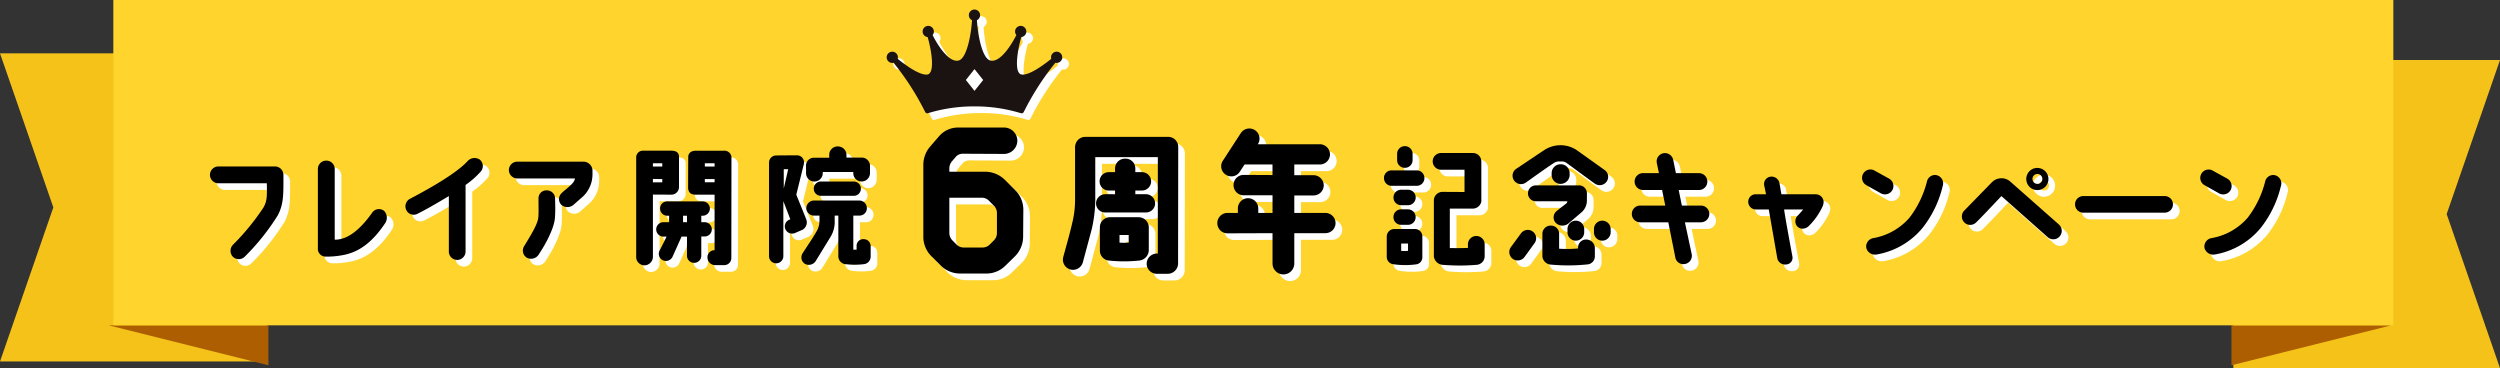 <svg xmlns="http://www.w3.org/2000/svg" width="375" height="55.223" viewBox="0 0 375 55.223"><rect x="0" y="0" width="375" height="55.223" fill="#333333" stroke="none"/><g transform="translate(-408 -227)"><path d="M40,0H0L8,23.112,0,46.221l40,0V0Z" transform="translate(783 282.223) rotate(180)" fill="#f5c219"/><path d="M23.956,0H0V5.989Z" transform="translate(742.722 275.801)" fill="#ad5e01"/><path d="M40,46.223H0L8,23.111,0,0,40,0V46.222Z" transform="translate(408 235)" fill="#f5c219"/><path d="M0,0H23.956V5.989Z" transform="translate(424.309 275.801)" fill="#ad5e01"/><path d="M0,0H342V48.8H0Z" transform="translate(425 227)" fill="#fed42d"/><path d="M-122.3-1.349A1.241,1.241,0,0,0-123.557-2.6a1.253,1.253,0,0,0-1.254,1.254v.532c-.722.038-1.957.038-2.717.019V-6.707h3.439A1.316,1.316,0,0,0-122.8-7.771v-6.023a1.265,1.265,0,0,0-1.254-1.254h-4.769a1.257,1.257,0,0,0-1.273,1.254,1.269,1.269,0,0,0,1.273,1.254h3.5V-9.2l-3.287-.019a1.3,1.3,0,0,0-1.311,1.254V.475a1.449,1.449,0,0,0,1.387,1.254,30.932,30.932,0,0,0,4.978,0A1.3,1.3,0,0,0-122.3.4Zm-15.1-9.956v.038a1.143,1.143,0,0,0,1.14,1.14h3.781a1.143,1.143,0,0,0,1.14-1.14v-.038a1.143,1.143,0,0,0-1.14-1.14h-3.781A1.143,1.143,0,0,0-137.408-11.305Zm4.75,2.907a1.143,1.143,0,0,0-1.14-1.14h-1.045a1.143,1.143,0,0,0-1.14,1.14v.038a1.143,1.143,0,0,0,1.14,1.14h1.045a1.143,1.143,0,0,0,1.14-1.14ZM-136,1.634a12.146,12.146,0,0,0,3.42.019,1.064,1.064,0,0,0,.931-1.159v-3a1.1,1.1,0,0,0-1.083-1.14h-3.116a1.131,1.131,0,0,0-1.14,1.14v3A1.113,1.113,0,0,0-136,1.634Zm1.178-3.1h1.026v1.1a9.234,9.234,0,0,1-1.026,0Zm.532-14.611a1.143,1.143,0,0,0-1.14,1.14v.969a1.143,1.143,0,0,0,1.14,1.14h.038a1.143,1.143,0,0,0,1.14-1.14v-.969a1.143,1.143,0,0,0-1.14-1.14Zm.494,9.481h-1.045a1.143,1.143,0,0,0-1.14,1.14v.038a1.143,1.143,0,0,0,1.14,1.14h1.045a1.143,1.143,0,0,0,1.14-1.14v-.038A1.143,1.143,0,0,0-133.8-6.593Zm20.292-8.8-4.085,2.736a1.233,1.233,0,0,0-.285,1.748,1.251,1.251,0,0,0,1.748.3c1.2-.855,3.211-2.3,4.275-2.983a1.41,1.41,0,0,1,.665-.19h.456a1.212,1.212,0,0,1,.684.209c.836.589,3.078,2.28,4.294,3.135a1.266,1.266,0,0,0,1.748-.323,1.236,1.236,0,0,0-.323-1.748l-4.1-2.926a4.4,4.4,0,0,0-2.508-.779A4.471,4.471,0,0,0-113.506-15.39Zm-2.3,6.346a1.172,1.172,0,0,0,1.254,1.235h4.655c-.057.247-.076.285-.171.342-.342.285-.969.722-1.368,1.083a1.211,1.211,0,0,0-.266,1.748,1.418,1.418,0,0,0,1.976.152l1.919-1.634a2.332,2.332,0,0,0,.836-1.919s.019-.95,0-1.064a1.177,1.177,0,0,0-1.292-1.083h-6.289A1.172,1.172,0,0,0-115.8-9.044Zm4.9-1.368a1.354,1.354,0,0,0,1.349-1.349v-.266a1.338,1.338,0,0,0-1.349-1.33,1.338,1.338,0,0,0-1.349,1.33v.266A1.354,1.354,0,0,0-110.9-10.412Zm-5.928,7.391-1.52,2.071A1.268,1.268,0,0,0-118.1.817,1.271,1.271,0,0,0-116.337.57l1.5-2.071a1.242,1.242,0,0,0-.228-1.748A1.248,1.248,0,0,0-116.831-3.021Zm13.433-.627A1.265,1.265,0,0,0-104.652-4.9a1.253,1.253,0,0,0-1.254,1.254v.494A1.253,1.253,0,0,0-104.652-1.9,1.265,1.265,0,0,0-103.4-3.154Zm-3.971.494v-.494A1.265,1.265,0,0,0-108.623-4.9a1.253,1.253,0,0,0-1.254,1.254v.494A1.253,1.253,0,0,0-108.623-1.9,1.265,1.265,0,0,0-107.369-3.154Zm.323,1.083a1.217,1.217,0,0,0-1.235,1.045c0,.057-.019.247-.019.3a17.771,17.771,0,0,1-2.831.038V-2.945a1.221,1.221,0,0,0-1.254-1.216,1.233,1.233,0,0,0-1.254,1.216V.494a1.369,1.369,0,0,0,1.311,1.2,27.939,27.939,0,0,0,5.491-.038A1.207,1.207,0,0,0-105.773.38V-.779A1.289,1.289,0,0,0-107.046-2.071Zm13.034-11.913a1.269,1.269,0,0,0-1.463-1.026,1.252,1.252,0,0,0-1.007,1.463l.323,1.52h-2.394a1.265,1.265,0,0,0-1.254,1.254A1.269,1.269,0,0,0-98.553-9.5h2.869l.475,2.337h-3.762a1.241,1.241,0,0,0-1.254,1.254,1.253,1.253,0,0,0,1.254,1.254h4.218L-93.708.589A1.224,1.224,0,0,0-92.264,1.6,1.25,1.25,0,0,0-91.238.152l-1.026-4.807h2.413A1.265,1.265,0,0,0-88.6-5.909a1.253,1.253,0,0,0-1.254-1.254H-92.72L-93.195-9.5h3.04A1.257,1.257,0,0,0-88.9-10.773a1.253,1.253,0,0,0-1.254-1.254h-3.458Zm21.394,5.13h-5.168c-.038-.19-.3-1.71-.3-1.71a1.217,1.217,0,0,0-1.33-.931,1.111,1.111,0,0,0-.969,1.216c.076.456.228,1.045.285,1.425h-1.52a1.108,1.108,0,0,0-1.14,1.14,1.143,1.143,0,0,0,1.14,1.14h1.938c.038.209,1.273,7.3,1.273,7.3a1.186,1.186,0,0,0,1.33.95,1,1,0,0,0,.95-1.159c-.437-2.356-1.083-5.833-1.254-7.087h2.85c-.209.266-.456.551-.76.874a1.146,1.146,0,0,0-.4.874A1.072,1.072,0,0,0-74.651-3.7a1.422,1.422,0,0,0,.893-.323,10.044,10.044,0,0,0,2.166-3.059,1.768,1.768,0,0,0,.133-.627A1.168,1.168,0,0,0-72.618-8.854Zm9.766-.133a1.277,1.277,0,0,0,1.71-.494,1.271,1.271,0,0,0-.475-1.71l-2.2-1.216a1.249,1.249,0,0,0-1.71.475,1.249,1.249,0,0,0,.475,1.71Zm8.474-2.7a1.234,1.234,0,0,0-1.558.836,14.888,14.888,0,0,1-2.641,5.51A9.257,9.257,0,0,1-64.03-2.28,1.282,1.282,0,0,0-65.056-.8a1.365,1.365,0,0,0,1.577.969A11.419,11.419,0,0,0-56.6-3.838a16.158,16.158,0,0,0,3-6.232A1.264,1.264,0,0,0-54.378-11.685Zm18.221,7.372-7.277-6.422a2.009,2.009,0,0,0-2.774.076L-50.35-6.422a1.261,1.261,0,0,0,0,1.786,1.239,1.239,0,0,0,1.767,0c1.026-.988,3.04-3.173,3.8-3.952,1.083.969,5.111,4.541,6.954,6.175a1.259,1.259,0,0,0,1.767-.114A1.263,1.263,0,0,0-36.157-4.313Zm-3.23-8.493a1.662,1.662,0,0,0-1.672,1.672,1.658,1.658,0,0,0,1.672,1.653,1.654,1.654,0,0,0,1.653-1.653A1.658,1.658,0,0,0-39.387-12.806Zm0,2.394a.73.73,0,0,1-.741-.741.73.73,0,0,1,.741-.741.742.742,0,0,1,.741.741A.742.742,0,0,1-39.387-10.412ZM-32.509-6.1h12.217a1.249,1.249,0,0,0,1.235-1.254,1.233,1.233,0,0,0-1.235-1.235H-32.509a1.233,1.233,0,0,0-1.235,1.235A1.249,1.249,0,0,0-32.509-6.1Zm20.387-2.888a1.277,1.277,0,0,0,1.71-.494,1.271,1.271,0,0,0-.475-1.71l-2.2-1.216a1.249,1.249,0,0,0-1.71.475,1.249,1.249,0,0,0,.475,1.71Zm8.474-2.7a1.234,1.234,0,0,0-1.558.836,14.888,14.888,0,0,1-2.641,5.51A9.257,9.257,0,0,1-13.3-2.28,1.282,1.282,0,0,0-14.326-.8a1.365,1.365,0,0,0,1.577.969A11.419,11.419,0,0,0-5.871-3.838a16.158,16.158,0,0,0,3-6.232A1.264,1.264,0,0,0-3.648-11.685Z" transform="translate(754 266)" fill="#fff"/><path d="M-47.234-10.507h7.258c.038,1.995.038,2.679-.513,3.648a35.42,35.42,0,0,1-4.579,5.586,1.3,1.3,0,0,0,0,1.786A1.268,1.268,0,0,0-43.263.475a33.86,33.86,0,0,0,4.94-6.194c.912-1.748.836-3.192.836-6.213h-.019a1.251,1.251,0,0,0-1.235-1.1h-8.493a1.269,1.269,0,0,0-1.273,1.254A1.273,1.273,0,0,0-47.234-10.507Zm24.871,4.161a1.236,1.236,0,0,0-1.786.209c-1.71,2.451-3.344,3.648-4.617,3.952a3.2,3.2,0,0,1-1.026.133v-10.6a1.257,1.257,0,0,0-1.273-1.254,1.253,1.253,0,0,0-1.254,1.254V-.8A1.175,1.175,0,0,0-31.141.494a12.816,12.816,0,0,0,2.926-.3c1.824-.418,3.838-1.52,5.947-4.655A1.485,1.485,0,0,0-22.363-6.346Zm4.978.418c1.919-.969,3.458-1.919,4.712-2.66V-.266A1.253,1.253,0,0,0-11.419.988,1.265,1.265,0,0,0-10.165-.266V-10.26a12.728,12.728,0,0,0,2.28-2.014,1.248,1.248,0,0,0-.152-1.786,1.4,1.4,0,0,0-1.824.228c-.988,1.083-3.325,2.869-8.626,5.643a1.267,1.267,0,0,0-.57,1.691A1.225,1.225,0,0,0-17.385-5.928Zm14.991-5.3H6.251c-.1.4-.19.608-.969,1.292-.418.38-.551.437-1.026.893A1.218,1.218,0,0,0,4.18-7.3a1.385,1.385,0,0,0,1.805.057L7.144-8.265a4.582,4.582,0,0,0,1.729-3.591V-12.5a1.385,1.385,0,0,0-1.368-1.254h-9.9A1.269,1.269,0,0,0-3.667-12.5,1.273,1.273,0,0,0-2.394-11.229ZM-1.349-1.121A1.262,1.262,0,0,0-1.026.627a1.353,1.353,0,0,0,1.8-.4c1.349-2.014,2.394-4.237,2.47-5.6.076-1.045.038-1.881.019-2.831A1.221,1.221,0,0,0,2.033-9.443,1.171,1.171,0,0,0,.779-8.208C.76-7.2.817-6.5.76-5.529.722-4.541-.114-3.154-1.349-1.121ZM19.494-4.674A1.091,1.091,0,0,0,18.43-3.591a1.087,1.087,0,0,0,1.1,1.083h.456c-.266.57-.722,1.463-1.045,2.09A1.066,1.066,0,0,0,19.4,1.026,1.1,1.1,0,0,0,20.862.551s1.311-2.907,1.368-3.059h.817V.361a1.062,1.062,0,0,0,1.064,1.064A1.067,1.067,0,0,0,25.194.361V-2.527h.494a1.079,1.079,0,0,0,1.083-1.064,1.082,1.082,0,0,0-1.083-1.083h-.494v-.969H25.4a1.079,1.079,0,0,0,1.083-1.064A1.082,1.082,0,0,0,25.4-7.79h-5.32a1.05,1.05,0,0,0-1.064,1.064,1.066,1.066,0,0,0,1.064,1.083h.285v.969Zm2.964-.969h.589v.969h-.589ZM16.625,1.8A1.292,1.292,0,0,0,17.936.437V-8.816L20.71-8.8a1.143,1.143,0,0,0,1.14-1.14v-4.6c-.019-.627-.532-.855-1.121-.855H16.568a1.016,1.016,0,0,0-1.14.931V.437A1.262,1.262,0,0,0,16.625,1.8Zm1.311-15.314h1.406v.494H17.936Zm0,2.356,1.406.019v.494H17.936ZM24.3-8.8h2.888V-.475A1.051,1.051,0,0,0,26.125.665a1.136,1.136,0,0,0,1.14,1.1h1.273A1.063,1.063,0,0,0,29.7.7s.019-15.124.019-15.162a1.054,1.054,0,0,0-1.14-.931H24.358c-.665,0-1.121.361-1.121.931,0,0-.019,2.508-.019,4.769C23.351-9.006,23.693-8.835,24.3-8.8Zm1.425-4.712h1.463v.494H25.726Zm0,2.375h1.463v.475H25.726ZM48.051-8.626A1.067,1.067,0,0,0,49.134-9.69a1.071,1.071,0,0,0-1.083-1.083h-4.9A1.071,1.071,0,0,0,42.066-9.69a1.067,1.067,0,0,0,1.083,1.064Zm1.254-5.738H46.968V-14.8a1.274,1.274,0,0,0-1.311-1.235A1.253,1.253,0,0,0,44.384-14.8v.456H42.047a1.185,1.185,0,0,0-1.14,1.292v1.026a1.253,1.253,0,0,0,1.254,1.254,1.265,1.265,0,0,0,1.254-1.254V-12.2h4.579v.171a1.253,1.253,0,0,0,1.254,1.254A1.265,1.265,0,0,0,50.5-12.027v-1.026A1.242,1.242,0,0,0,49.305-14.364ZM50.6-1.045a1.044,1.044,0,0,0-1.064-1.083.991.991,0,0,0-1.045,1.064v.513h-.494V-5.662h.95a1.1,1.1,0,0,0,1.083-1.1,1.137,1.137,0,0,0-1.083-1.159h-6.9a1.162,1.162,0,0,0-1.1,1.14,1.145,1.145,0,0,0,1.1,1.121h.874v.8a3.029,3.029,0,0,1-.456,1.6c-.76,1.311-1.216,1.9-2.071,3.249a1.147,1.147,0,0,0,.323,1.577,1.222,1.222,0,0,0,1.634-.4l2.261-3.686A4.35,4.35,0,0,0,45.2-4.978v-.684h.551V.513A1.2,1.2,0,0,0,46.93,1.634a10.83,10.83,0,0,0,2.717-.019,1.123,1.123,0,0,0,.95-1.1ZM40.888-5.206c0-.038-1.444-3.591-1.444-3.591l1.1-4.465A.994.994,0,0,0,40.6-13.6a1.041,1.041,0,0,0-1.083-1.1s-1.444,0-3.078.019a1.067,1.067,0,0,0-1.083,1.064V.456a1.074,1.074,0,0,0,2.147,0V-7.828l1.045,2.717-.171.076a1.074,1.074,0,0,0-.57,1.406,1.1,1.1,0,0,0,1.425.589l1.14-.494A1.267,1.267,0,0,0,40.888-5.206ZM37.563-9.728v-2.888h.665Z" transform="translate(489 266)" fill="#fff"/><path d="M-10.32-14.07a4.211,4.211,0,0,0-2.91-1.17H-18.6v-.51a1.68,1.68,0,0,1,.39-1.05l.54-.63a1.38,1.38,0,0,1,1.08-.51l6.24.03A2,2,0,0,0-8.4-19.92a1.991,1.991,0,0,0-1.98-1.95h-6.9a3.754,3.754,0,0,0-2.82,1.26l-1.35,1.56a4.193,4.193,0,0,0-1.05,2.79V-5.49a4.11,4.11,0,0,0,1.2,2.91l1.41,1.41A4.11,4.11,0,0,0-16.98.03h3.9a4.008,4.008,0,0,0,2.91-1.2l1.44-1.41a4.185,4.185,0,0,0,1.2-2.91l.03-4.02a4.081,4.081,0,0,0-1.17-2.91Zm-2.22,9.75a1.523,1.523,0,0,1-1.08.45h-2.79a1.541,1.541,0,0,1-1.11-.45l-.63-.63a1.661,1.661,0,0,1-.45-1.08v-5.31h4.86a1.426,1.426,0,0,1,1.08.45l.75.75a1.541,1.541,0,0,1,.45,1.11v3a1.523,1.523,0,0,1-.45,1.08Z" transform="translate(570 269)" fill="#fff"/><path d="M-33.695-2.6c-.391.023-.943.023-1.38,0v-1.15h1.38Zm-3.519-7.268a1.384,1.384,0,0,0-1.38,1.38,1.365,1.365,0,0,0,1.38,1.357h6.1a1.365,1.365,0,0,0,1.38-1.357,1.384,1.384,0,0,0-1.38-1.38h-1.587v-.552h.989a1.384,1.384,0,0,0,1.38-1.38,1.384,1.384,0,0,0-1.38-1.38h-.989v-.575A1.459,1.459,0,0,0-34.224-15.2a1.473,1.473,0,0,0-1.518,1.449v.575h-.943a1.384,1.384,0,0,0-1.38,1.38,1.384,1.384,0,0,0,1.38,1.38h.943v.552Zm.621,9.959a21.569,21.569,0,0,0,4.393,0,1.6,1.6,0,0,0,1.518-1.564V-4.9A1.531,1.531,0,0,0-32.2-6.417h-4.3A1.517,1.517,0,0,0-38.019-4.9v3.427A1.509,1.509,0,0,0-36.593.092Zm7.13,1.978h1.61A1.561,1.561,0,0,0-26.289.46s.023-15.548.023-17.411a1.5,1.5,0,0,0-1.5-1.518H-40.2a1.52,1.52,0,0,0-1.518,1.334h-.023v7.843a14.524,14.524,0,0,1-.46,3.887c-.3,1.357-.805,3.082-1.311,4.968a1.525,1.525,0,0,0,1.081,1.863A1.536,1.536,0,0,0-40.572.345l1.334-4.968a20.4,20.4,0,0,0,.529-4.83v-5.98h9.384V-.966h-.138A1.536,1.536,0,0,0-31,.552,1.522,1.522,0,0,0-29.463,2.07ZM-15.8-9.269a1.531,1.531,0,0,0-1.518,1.518v.69h-1.564A1.517,1.517,0,0,0-20.4-5.543,1.522,1.522,0,0,0-18.883-4l6.762-.023V.529a1.639,1.639,0,0,0,1.633,1.633A1.639,1.639,0,0,0-8.855.529V-4.025h4.669A1.517,1.517,0,0,0-2.668-5.543,1.531,1.531,0,0,0-4.186-7.061H-8.855V-9.683H-5.98a1.532,1.532,0,0,0,1.541-1.495,1.536,1.536,0,0,0-1.518-1.541h-2.9v-1.61h3.818A1.522,1.522,0,0,0-3.5-15.847a1.536,1.536,0,0,0-1.541-1.518h-9.292l.023-.023a1.516,1.516,0,0,0-.46-2.093,1.528,1.528,0,0,0-2.116.46l-2.691,4.14a1.5,1.5,0,0,0,.46,2.093,1.5,1.5,0,0,0,2.093-.46l.713-1.081h4.186v1.587l-4.324-.023a1.517,1.517,0,0,0-1.518,1.518,1.517,1.517,0,0,0,1.5,1.541h4.347v2.645H-14.26v-.69A1.536,1.536,0,0,0-15.8-9.269Z" transform="translate(612 267)" fill="#fff"/><path d="M-122.3-1.349A1.241,1.241,0,0,0-123.557-2.6a1.253,1.253,0,0,0-1.254,1.254v.532c-.722.038-1.957.038-2.717.019V-6.707h3.439A1.316,1.316,0,0,0-122.8-7.771v-6.023a1.265,1.265,0,0,0-1.254-1.254h-4.769a1.257,1.257,0,0,0-1.273,1.254,1.269,1.269,0,0,0,1.273,1.254h3.5V-9.2l-3.287-.019a1.3,1.3,0,0,0-1.311,1.254V.475a1.449,1.449,0,0,0,1.387,1.254,30.932,30.932,0,0,0,4.978,0A1.3,1.3,0,0,0-122.3.4Zm-15.1-9.956v.038a1.143,1.143,0,0,0,1.14,1.14h3.781a1.143,1.143,0,0,0,1.14-1.14v-.038a1.143,1.143,0,0,0-1.14-1.14h-3.781A1.143,1.143,0,0,0-137.408-11.305Zm4.75,2.907a1.143,1.143,0,0,0-1.14-1.14h-1.045a1.143,1.143,0,0,0-1.14,1.14v.038a1.143,1.143,0,0,0,1.14,1.14h1.045a1.143,1.143,0,0,0,1.14-1.14ZM-136,1.634a12.146,12.146,0,0,0,3.42.019,1.064,1.064,0,0,0,.931-1.159v-3a1.1,1.1,0,0,0-1.083-1.14h-3.116a1.131,1.131,0,0,0-1.14,1.14v3A1.113,1.113,0,0,0-136,1.634Zm1.178-3.1h1.026v1.1a9.234,9.234,0,0,1-1.026,0Zm.532-14.611a1.143,1.143,0,0,0-1.14,1.14v.969a1.143,1.143,0,0,0,1.14,1.14h.038a1.143,1.143,0,0,0,1.14-1.14v-.969a1.143,1.143,0,0,0-1.14-1.14Zm.494,9.481h-1.045a1.143,1.143,0,0,0-1.14,1.14v.038a1.143,1.143,0,0,0,1.14,1.14h1.045a1.143,1.143,0,0,0,1.14-1.14v-.038A1.143,1.143,0,0,0-133.8-6.593Zm20.292-8.8-4.085,2.736a1.233,1.233,0,0,0-.285,1.748,1.251,1.251,0,0,0,1.748.3c1.2-.855,3.211-2.3,4.275-2.983a1.41,1.41,0,0,1,.665-.19h.456a1.212,1.212,0,0,1,.684.209c.836.589,3.078,2.28,4.294,3.135a1.266,1.266,0,0,0,1.748-.323,1.236,1.236,0,0,0-.323-1.748l-4.1-2.926a4.4,4.4,0,0,0-2.508-.779A4.471,4.471,0,0,0-113.506-15.39Zm-2.3,6.346a1.172,1.172,0,0,0,1.254,1.235h4.655c-.057.247-.076.285-.171.342-.342.285-.969.722-1.368,1.083a1.211,1.211,0,0,0-.266,1.748,1.418,1.418,0,0,0,1.976.152l1.919-1.634a2.332,2.332,0,0,0,.836-1.919s.019-.95,0-1.064a1.177,1.177,0,0,0-1.292-1.083h-6.289A1.172,1.172,0,0,0-115.8-9.044Zm4.9-1.368a1.354,1.354,0,0,0,1.349-1.349v-.266a1.338,1.338,0,0,0-1.349-1.33,1.338,1.338,0,0,0-1.349,1.33v.266A1.354,1.354,0,0,0-110.9-10.412Zm-5.928,7.391-1.52,2.071A1.268,1.268,0,0,0-118.1.817,1.271,1.271,0,0,0-116.337.57l1.5-2.071a1.242,1.242,0,0,0-.228-1.748A1.248,1.248,0,0,0-116.831-3.021Zm13.433-.627A1.265,1.265,0,0,0-104.652-4.9a1.253,1.253,0,0,0-1.254,1.254v.494A1.253,1.253,0,0,0-104.652-1.9,1.265,1.265,0,0,0-103.4-3.154Zm-3.971.494v-.494A1.265,1.265,0,0,0-108.623-4.9a1.253,1.253,0,0,0-1.254,1.254v.494A1.253,1.253,0,0,0-108.623-1.9,1.265,1.265,0,0,0-107.369-3.154Zm.323,1.083a1.217,1.217,0,0,0-1.235,1.045c0,.057-.019.247-.019.3a17.771,17.771,0,0,1-2.831.038V-2.945a1.221,1.221,0,0,0-1.254-1.216,1.233,1.233,0,0,0-1.254,1.216V.494a1.369,1.369,0,0,0,1.311,1.2,27.939,27.939,0,0,0,5.491-.038A1.207,1.207,0,0,0-105.773.38V-.779A1.289,1.289,0,0,0-107.046-2.071Zm13.034-11.913a1.269,1.269,0,0,0-1.463-1.026,1.252,1.252,0,0,0-1.007,1.463l.323,1.52h-2.394a1.265,1.265,0,0,0-1.254,1.254A1.269,1.269,0,0,0-98.553-9.5h2.869l.475,2.337h-3.762a1.241,1.241,0,0,0-1.254,1.254,1.253,1.253,0,0,0,1.254,1.254h4.218L-93.708.589A1.224,1.224,0,0,0-92.264,1.6,1.25,1.25,0,0,0-91.238.152l-1.026-4.807h2.413A1.265,1.265,0,0,0-88.6-5.909a1.253,1.253,0,0,0-1.254-1.254H-92.72L-93.195-9.5h3.04A1.257,1.257,0,0,0-88.9-10.773a1.253,1.253,0,0,0-1.254-1.254h-3.458Zm21.394,5.13h-5.168c-.038-.19-.3-1.71-.3-1.71a1.217,1.217,0,0,0-1.33-.931,1.111,1.111,0,0,0-.969,1.216c.076.456.228,1.045.285,1.425h-1.52a1.108,1.108,0,0,0-1.14,1.14,1.143,1.143,0,0,0,1.14,1.14h1.938c.038.209,1.273,7.3,1.273,7.3a1.186,1.186,0,0,0,1.33.95,1,1,0,0,0,.95-1.159c-.437-2.356-1.083-5.833-1.254-7.087h2.85c-.209.266-.456.551-.76.874a1.146,1.146,0,0,0-.4.874A1.072,1.072,0,0,0-74.651-3.7a1.422,1.422,0,0,0,.893-.323,10.044,10.044,0,0,0,2.166-3.059,1.768,1.768,0,0,0,.133-.627A1.168,1.168,0,0,0-72.618-8.854Zm9.766-.133a1.277,1.277,0,0,0,1.71-.494,1.271,1.271,0,0,0-.475-1.71l-2.2-1.216a1.249,1.249,0,0,0-1.71.475,1.249,1.249,0,0,0,.475,1.71Zm8.474-2.7a1.234,1.234,0,0,0-1.558.836,14.888,14.888,0,0,1-2.641,5.51A9.257,9.257,0,0,1-64.03-2.28,1.282,1.282,0,0,0-65.056-.8a1.365,1.365,0,0,0,1.577.969A11.419,11.419,0,0,0-56.6-3.838a16.158,16.158,0,0,0,3-6.232A1.264,1.264,0,0,0-54.378-11.685Zm18.221,7.372-7.277-6.422a2.009,2.009,0,0,0-2.774.076L-50.35-6.422a1.261,1.261,0,0,0,0,1.786,1.239,1.239,0,0,0,1.767,0c1.026-.988,3.04-3.173,3.8-3.952,1.083.969,5.111,4.541,6.954,6.175a1.259,1.259,0,0,0,1.767-.114A1.263,1.263,0,0,0-36.157-4.313Zm-3.23-8.493a1.662,1.662,0,0,0-1.672,1.672,1.658,1.658,0,0,0,1.672,1.653,1.654,1.654,0,0,0,1.653-1.653A1.658,1.658,0,0,0-39.387-12.806Zm0,2.394a.73.73,0,0,1-.741-.741.73.73,0,0,1,.741-.741.742.742,0,0,1,.741.741A.742.742,0,0,1-39.387-10.412ZM-32.509-6.1h12.217a1.249,1.249,0,0,0,1.235-1.254,1.233,1.233,0,0,0-1.235-1.235H-32.509a1.233,1.233,0,0,0-1.235,1.235A1.249,1.249,0,0,0-32.509-6.1Zm20.387-2.888a1.277,1.277,0,0,0,1.71-.494,1.271,1.271,0,0,0-.475-1.71l-2.2-1.216a1.249,1.249,0,0,0-1.71.475,1.249,1.249,0,0,0,.475,1.71Zm8.474-2.7a1.234,1.234,0,0,0-1.558.836,14.888,14.888,0,0,1-2.641,5.51A9.257,9.257,0,0,1-13.3-2.28,1.282,1.282,0,0,0-14.326-.8a1.365,1.365,0,0,0,1.577.969A11.419,11.419,0,0,0-5.871-3.838a16.158,16.158,0,0,0,3-6.232A1.264,1.264,0,0,0-3.648-11.685Z" transform="translate(753 265)"/><path d="M-47.234-10.507h7.258c.038,1.995.038,2.679-.513,3.648a35.42,35.42,0,0,1-4.579,5.586,1.3,1.3,0,0,0,0,1.786A1.268,1.268,0,0,0-43.263.475a33.86,33.86,0,0,0,4.94-6.194c.912-1.748.836-3.192.836-6.213h-.019a1.251,1.251,0,0,0-1.235-1.1h-8.493a1.269,1.269,0,0,0-1.273,1.254A1.273,1.273,0,0,0-47.234-10.507Zm24.871,4.161a1.236,1.236,0,0,0-1.786.209c-1.71,2.451-3.344,3.648-4.617,3.952a3.2,3.2,0,0,1-1.026.133v-10.6a1.257,1.257,0,0,0-1.273-1.254,1.253,1.253,0,0,0-1.254,1.254V-.8A1.175,1.175,0,0,0-31.141.494a12.816,12.816,0,0,0,2.926-.3c1.824-.418,3.838-1.52,5.947-4.655A1.485,1.485,0,0,0-22.363-6.346Zm4.978.418c1.919-.969,3.458-1.919,4.712-2.66V-.266A1.253,1.253,0,0,0-11.419.988,1.265,1.265,0,0,0-10.165-.266V-10.26a12.728,12.728,0,0,0,2.28-2.014,1.248,1.248,0,0,0-.152-1.786,1.4,1.4,0,0,0-1.824.228c-.988,1.083-3.325,2.869-8.626,5.643a1.267,1.267,0,0,0-.57,1.691A1.225,1.225,0,0,0-17.385-5.928Zm14.991-5.3H6.251c-.1.4-.19.608-.969,1.292-.418.38-.551.437-1.026.893A1.218,1.218,0,0,0,4.18-7.3a1.385,1.385,0,0,0,1.805.057L7.144-8.265a4.582,4.582,0,0,0,1.729-3.591V-12.5a1.385,1.385,0,0,0-1.368-1.254h-9.9A1.269,1.269,0,0,0-3.667-12.5,1.273,1.273,0,0,0-2.394-11.229ZM-1.349-1.121A1.262,1.262,0,0,0-1.026.627a1.353,1.353,0,0,0,1.8-.4c1.349-2.014,2.394-4.237,2.47-5.6.076-1.045.038-1.881.019-2.831A1.221,1.221,0,0,0,2.033-9.443,1.171,1.171,0,0,0,.779-8.208C.76-7.2.817-6.5.76-5.529.722-4.541-.114-3.154-1.349-1.121ZM19.494-4.674A1.091,1.091,0,0,0,18.43-3.591a1.087,1.087,0,0,0,1.1,1.083h.456c-.266.57-.722,1.463-1.045,2.09A1.066,1.066,0,0,0,19.4,1.026,1.1,1.1,0,0,0,20.862.551s1.311-2.907,1.368-3.059h.817V.361a1.062,1.062,0,0,0,1.064,1.064A1.067,1.067,0,0,0,25.194.361V-2.527h.494a1.079,1.079,0,0,0,1.083-1.064,1.082,1.082,0,0,0-1.083-1.083h-.494v-.969H25.4a1.079,1.079,0,0,0,1.083-1.064A1.082,1.082,0,0,0,25.4-7.79h-5.32a1.05,1.05,0,0,0-1.064,1.064,1.066,1.066,0,0,0,1.064,1.083h.285v.969Zm2.964-.969h.589v.969h-.589ZM16.625,1.8A1.292,1.292,0,0,0,17.936.437V-8.816L20.71-8.8a1.143,1.143,0,0,0,1.14-1.14v-4.6c-.019-.627-.532-.855-1.121-.855H16.568a1.016,1.016,0,0,0-1.14.931V.437A1.262,1.262,0,0,0,16.625,1.8Zm1.311-15.314h1.406v.494H17.936Zm0,2.356,1.406.019v.494H17.936ZM24.3-8.8h2.888V-.475A1.051,1.051,0,0,0,26.125.665a1.136,1.136,0,0,0,1.14,1.1h1.273A1.063,1.063,0,0,0,29.7.7s.019-15.124.019-15.162a1.054,1.054,0,0,0-1.14-.931H24.358c-.665,0-1.121.361-1.121.931,0,0-.019,2.508-.019,4.769C23.351-9.006,23.693-8.835,24.3-8.8Zm1.425-4.712h1.463v.494H25.726Zm0,2.375h1.463v.475H25.726ZM48.051-8.626A1.067,1.067,0,0,0,49.134-9.69a1.071,1.071,0,0,0-1.083-1.083h-4.9A1.071,1.071,0,0,0,42.066-9.69a1.067,1.067,0,0,0,1.083,1.064Zm1.254-5.738H46.968V-14.8a1.274,1.274,0,0,0-1.311-1.235A1.253,1.253,0,0,0,44.384-14.8v.456H42.047a1.185,1.185,0,0,0-1.14,1.292v1.026a1.253,1.253,0,0,0,1.254,1.254,1.265,1.265,0,0,0,1.254-1.254V-12.2h4.579v.171a1.253,1.253,0,0,0,1.254,1.254A1.265,1.265,0,0,0,50.5-12.027v-1.026A1.242,1.242,0,0,0,49.305-14.364ZM50.6-1.045a1.044,1.044,0,0,0-1.064-1.083.991.991,0,0,0-1.045,1.064v.513h-.494V-5.662h.95a1.1,1.1,0,0,0,1.083-1.1,1.137,1.137,0,0,0-1.083-1.159h-6.9a1.162,1.162,0,0,0-1.1,1.14,1.145,1.145,0,0,0,1.1,1.121h.874v.8a3.029,3.029,0,0,1-.456,1.6c-.76,1.311-1.216,1.9-2.071,3.249a1.147,1.147,0,0,0,.323,1.577,1.222,1.222,0,0,0,1.634-.4l2.261-3.686A4.35,4.35,0,0,0,45.2-4.978v-.684h.551V.513A1.2,1.2,0,0,0,46.93,1.634a10.83,10.83,0,0,0,2.717-.019,1.123,1.123,0,0,0,.95-1.1ZM40.888-5.206c0-.038-1.444-3.591-1.444-3.591l1.1-4.465A.994.994,0,0,0,40.6-13.6a1.041,1.041,0,0,0-1.083-1.1s-1.444,0-3.078.019a1.067,1.067,0,0,0-1.083,1.064V.456a1.074,1.074,0,0,0,2.147,0V-7.828l1.045,2.717-.171.076a1.074,1.074,0,0,0-.57,1.406,1.1,1.1,0,0,0,1.425.589l1.14-.494A1.267,1.267,0,0,0,40.888-5.206ZM37.563-9.728v-2.888h.665Z" transform="translate(488 265)"/><path d="M-10.32-14.07a4.211,4.211,0,0,0-2.91-1.17H-18.6v-.51a1.68,1.68,0,0,1,.39-1.05l.54-.63a1.38,1.38,0,0,1,1.08-.51l6.24.03A2,2,0,0,0-8.4-19.92a1.991,1.991,0,0,0-1.98-1.95h-6.9a3.754,3.754,0,0,0-2.82,1.26l-1.35,1.56a4.193,4.193,0,0,0-1.05,2.79V-5.49a4.11,4.11,0,0,0,1.2,2.91l1.41,1.41A4.11,4.11,0,0,0-16.98.03h3.9a4.008,4.008,0,0,0,2.91-1.2l1.44-1.41a4.185,4.185,0,0,0,1.2-2.91l.03-4.02a4.081,4.081,0,0,0-1.17-2.91Zm-2.22,9.75a1.523,1.523,0,0,1-1.08.45h-2.79a1.541,1.541,0,0,1-1.11-.45l-.63-.63a1.661,1.661,0,0,1-.45-1.08v-5.31h4.86a1.426,1.426,0,0,1,1.08.45l.75.75a1.541,1.541,0,0,1,.45,1.11v3a1.523,1.523,0,0,1-.45,1.08Z" transform="translate(569 268)"/><path d="M-33.695-2.6c-.391.023-.943.023-1.38,0v-1.15h1.38Zm-3.519-7.268a1.384,1.384,0,0,0-1.38,1.38,1.365,1.365,0,0,0,1.38,1.357h6.1a1.365,1.365,0,0,0,1.38-1.357,1.384,1.384,0,0,0-1.38-1.38h-1.587v-.552h.989a1.384,1.384,0,0,0,1.38-1.38,1.384,1.384,0,0,0-1.38-1.38h-.989v-.575A1.459,1.459,0,0,0-34.224-15.2a1.473,1.473,0,0,0-1.518,1.449v.575h-.943a1.384,1.384,0,0,0-1.38,1.38,1.384,1.384,0,0,0,1.38,1.38h.943v.552Zm.621,9.959a21.569,21.569,0,0,0,4.393,0,1.6,1.6,0,0,0,1.518-1.564V-4.9A1.531,1.531,0,0,0-32.2-6.417h-4.3A1.517,1.517,0,0,0-38.019-4.9v3.427A1.509,1.509,0,0,0-36.593.092Zm7.13,1.978h1.61A1.561,1.561,0,0,0-26.289.46s.023-15.548.023-17.411a1.5,1.5,0,0,0-1.5-1.518H-40.2a1.52,1.52,0,0,0-1.518,1.334h-.023v7.843a14.524,14.524,0,0,1-.46,3.887c-.3,1.357-.805,3.082-1.311,4.968a1.525,1.525,0,0,0,1.081,1.863A1.536,1.536,0,0,0-40.572.345l1.334-4.968a20.4,20.4,0,0,0,.529-4.83v-5.98h9.384V-.966h-.138A1.536,1.536,0,0,0-31,.552,1.522,1.522,0,0,0-29.463,2.07ZM-15.8-9.269a1.531,1.531,0,0,0-1.518,1.518v.69h-1.564A1.517,1.517,0,0,0-20.4-5.543,1.522,1.522,0,0,0-18.883-4l6.762-.023V.529a1.639,1.639,0,0,0,1.633,1.633A1.639,1.639,0,0,0-8.855.529V-4.025h4.669A1.517,1.517,0,0,0-2.668-5.543,1.531,1.531,0,0,0-4.186-7.061H-8.855V-9.683H-5.98a1.532,1.532,0,0,0,1.541-1.495,1.536,1.536,0,0,0-1.518-1.541h-2.9v-1.61h3.818A1.522,1.522,0,0,0-3.5-15.847a1.536,1.536,0,0,0-1.541-1.518h-9.292l.023-.023a1.516,1.516,0,0,0-.46-2.093,1.528,1.528,0,0,0-2.116.46l-2.691,4.14a1.5,1.5,0,0,0,.46,2.093,1.5,1.5,0,0,0,2.093-.46l.713-1.081h4.186v1.587l-4.324-.023a1.517,1.517,0,0,0-1.518,1.518,1.517,1.517,0,0,0,1.5,1.541h4.347v2.645H-14.26v-.69A1.536,1.536,0,0,0-15.8-9.269Z" transform="translate(611 266)"/><path d="M-127.219-188.046a40.232,40.232,0,0,0-4.743-7.393.844.844,0,0,1-.195.023.844.844,0,0,1-.843-.843.844.844,0,0,1,.843-.843.844.844,0,0,1,.843.843.842.842,0,0,1-.031.227c.406.33.988.782,1.619,1.2,2.02,1.347,2.774,1.214,3,1.1.9-.466.5-3.361-.123-5.561a.844.844,0,0,1-.757-.839.844.844,0,0,1,.843-.842.844.844,0,0,1,.843.842.839.839,0,0,1-.191.534c.768,1.528,2.441,4.18,3.9,3.82,1.218-.3,1.872-3.8,2.016-6.045a.843.843,0,0,1-.477-.759.844.844,0,0,1,.843-.843.844.844,0,0,1,.842.843.844.844,0,0,1-.476.759c.14,2.249.793,5.744,2.015,6.045a1.154,1.154,0,0,0,.276.033c1.389,0,2.9-2.421,3.625-3.854a.839.839,0,0,1-.191-.534.844.844,0,0,1,.843-.842.844.844,0,0,1,.843.842.844.844,0,0,1-.757.839c-.621,2.2-1.022,5.095-.124,5.561.23.119.984.252,3-1.1.63-.42,1.213-.872,1.619-1.2a.841.841,0,0,1-.031-.228.845.845,0,0,1,.843-.843.844.844,0,0,1,.843.843.844.844,0,0,1-.843.843.842.842,0,0,1-.194-.023,40.252,40.252,0,0,0-4.744,7.393.356.356,0,0,1-.427.171,23.384,23.384,0,0,0-6.958-1.019h-.019a23.358,23.358,0,0,0-6.958,1.019.346.346,0,0,1-.112.019A.356.356,0,0,1-127.219-188.046Z" transform="translate(675 432.856)" fill="#fff"/><path d="M-126.9-187.356a.854.854,0,0,1-.758-.457,39.82,39.82,0,0,0-4.525-7.1,1.345,1.345,0,0,1-1.314-1.343,1.345,1.345,0,0,1,1.343-1.343,1.345,1.345,0,0,1,1.343,1.343s0,.008,0,.013c.365.289.849.657,1.365,1a4.981,4.981,0,0,0,2.373,1.082.352.352,0,0,0,.126-.016c.09-.047.313-.437.237-1.654a16.4,16.4,0,0,0-.538-3.049,1.339,1.339,0,0,1-.851-1.251,1.344,1.344,0,0,1,1.343-1.342,1.344,1.344,0,0,1,1.343,1.342,1.345,1.345,0,0,1-.119.553c.868,1.65,2.15,3.335,3.054,3.335a.643.643,0,0,0,.156-.019c.6-.147,1.388-2.346,1.617-5.31a1.351,1.351,0,0,1-.458-1.008,1.345,1.345,0,0,1,1.343-1.343,1.344,1.344,0,0,1,1.342,1.343,1.351,1.351,0,0,1-.458,1.008c.224,2.964,1.017,5.162,1.617,5.31a.65.65,0,0,0,.156.019c.444,0,1.039-.428,1.677-1.206a13.341,13.341,0,0,0,1.376-2.129,1.344,1.344,0,0,1-.119-.552,1.344,1.344,0,0,1,1.343-1.342,1.344,1.344,0,0,1,1.343,1.342,1.339,1.339,0,0,1-.851,1.251,16.431,16.431,0,0,0-.538,3.049c-.075,1.217.147,1.608.239,1.656a.371.371,0,0,0,.123.014,4.98,4.98,0,0,0,2.373-1.082c.516-.344,1-.711,1.365-1,0,0,0-.009,0-.013a1.345,1.345,0,0,1,1.343-1.343,1.345,1.345,0,0,1,1.343,1.343,1.345,1.345,0,0,1-1.314,1.343,39.863,39.863,0,0,0-4.526,7.1.852.852,0,0,1-.756.455.857.857,0,0,1-.27-.044,23.1,23.1,0,0,0-6.38-1c-.132,0-.264,0-.393,0a.559.559,0,0,1-.074,0c-.13,0-.263,0-.4,0a23.081,23.081,0,0,0-6.377,1A.844.844,0,0,1-126.9-187.356Zm7.508-2.043a24.287,24.287,0,0,1,6.58,1.013,40.4,40.4,0,0,1,4.365-6.891c-.344.266-.758.572-1.195.863a6.032,6.032,0,0,1-2.928,1.25,1.262,1.262,0,0,1-.583-.126c-.613-.318-.867-1.17-.778-2.606a16.645,16.645,0,0,1,.441-2.738,13.269,13.269,0,0,1-1.224,1.815,3.466,3.466,0,0,1-2.45,1.573,1.662,1.662,0,0,1-.4-.048c-.75-.185-1.33-1.05-1.776-2.643a18.255,18.255,0,0,1-.487-2.491,18.352,18.352,0,0,1-.489,2.492c-.446,1.594-1.026,2.458-1.772,2.642a1.653,1.653,0,0,1-.4.048,3.467,3.467,0,0,1-2.45-1.572,13.277,13.277,0,0,1-1.225-1.815,16.621,16.621,0,0,1,.442,2.738c.089,1.436-.165,2.288-.777,2.605a1.263,1.263,0,0,1-.584.127,6.032,6.032,0,0,1-2.928-1.25c-.436-.291-.85-.6-1.193-.862a40.354,40.354,0,0,1,4.364,6.891,24.261,24.261,0,0,1,6.576-1.013c.145,0,.291,0,.433.005S-119.538-189.4-119.394-189.4Zm11.628-6.573.2.047a.343.343,0,0,0,.079.009.344.344,0,0,0,.343-.343.344.344,0,0,0-.343-.343.344.344,0,0,0-.343.343.342.342,0,0,0,.013.092Zm-24.39-.631a.344.344,0,0,0-.343.343.344.344,0,0,0,.343.343.346.346,0,0,0,.08-.009l.2-.047.055-.195a.343.343,0,0,0,.013-.093A.344.344,0,0,0-132.157-196.6Zm5.4-3.874a.343.343,0,0,0-.343.342.346.346,0,0,0,.308.341l.184.019.117-.143a.339.339,0,0,0,.078-.217A.343.343,0,0,0-126.759-200.477Zm13.87,0a.343.343,0,0,0-.343.342.338.338,0,0,0,.078.217l.118.143.184-.019a.342.342,0,0,0,.307-.341A.343.343,0,0,0-112.889-200.477Zm-6.934-2.451a.344.344,0,0,0-.343.343.345.345,0,0,0,.195.309l.149.072.148-.072a.345.345,0,0,0,.194-.309A.343.343,0,0,0-119.823-202.928Z" transform="translate(675 432.856)" fill="rgba(0,0,0,0)"/><path d="M-127.219-188.046a40.232,40.232,0,0,0-4.743-7.393.844.844,0,0,1-.195.023.844.844,0,0,1-.843-.843.844.844,0,0,1,.843-.843.844.844,0,0,1,.843.843.842.842,0,0,1-.031.227c.406.33.988.782,1.619,1.2,2.02,1.347,2.774,1.214,3,1.1.9-.466.5-3.361-.123-5.561a.844.844,0,0,1-.757-.839.844.844,0,0,1,.843-.842.844.844,0,0,1,.843.842.839.839,0,0,1-.191.534c.768,1.528,2.441,4.18,3.9,3.82,1.218-.3,1.872-3.8,2.016-6.045a.843.843,0,0,1-.477-.759.844.844,0,0,1,.843-.843.844.844,0,0,1,.842.843.844.844,0,0,1-.476.759c.14,2.249.793,5.744,2.015,6.045a1.154,1.154,0,0,0,.276.033c1.389,0,2.9-2.421,3.625-3.854a.839.839,0,0,1-.191-.534.844.844,0,0,1,.843-.842.844.844,0,0,1,.843.842.844.844,0,0,1-.757.839c-.621,2.2-1.022,5.095-.124,5.561.23.119.984.252,3-1.1.63-.42,1.213-.872,1.619-1.2a.841.841,0,0,1-.031-.228.845.845,0,0,1,.843-.843.844.844,0,0,1,.843.843.844.844,0,0,1-.843.843.842.842,0,0,1-.194-.023,40.252,40.252,0,0,0-4.744,7.393.356.356,0,0,1-.427.171,23.384,23.384,0,0,0-6.958-1.019h-.019a23.358,23.358,0,0,0-6.958,1.019.346.346,0,0,1-.112.019A.356.356,0,0,1-127.219-188.046Z" transform="translate(674 431.856)" fill="#1a1311"/><path d="M-126.9-187.356a.854.854,0,0,1-.758-.457,39.82,39.82,0,0,0-4.525-7.1,1.345,1.345,0,0,1-1.314-1.343,1.345,1.345,0,0,1,1.343-1.343,1.345,1.345,0,0,1,1.343,1.343s0,.008,0,.013c.365.289.849.657,1.365,1a4.981,4.981,0,0,0,2.373,1.082.352.352,0,0,0,.126-.016c.09-.047.313-.437.237-1.654a16.4,16.4,0,0,0-.538-3.049,1.339,1.339,0,0,1-.851-1.251,1.344,1.344,0,0,1,1.343-1.342,1.344,1.344,0,0,1,1.343,1.342,1.345,1.345,0,0,1-.119.553c.868,1.65,2.15,3.335,3.054,3.335a.643.643,0,0,0,.156-.019c.6-.147,1.388-2.346,1.617-5.31a1.351,1.351,0,0,1-.458-1.008,1.345,1.345,0,0,1,1.343-1.343,1.344,1.344,0,0,1,1.342,1.343,1.351,1.351,0,0,1-.458,1.008c.224,2.964,1.017,5.162,1.617,5.31a.65.65,0,0,0,.156.019c.444,0,1.039-.428,1.677-1.206a13.341,13.341,0,0,0,1.376-2.129,1.344,1.344,0,0,1-.119-.552,1.344,1.344,0,0,1,1.343-1.342,1.344,1.344,0,0,1,1.343,1.342,1.339,1.339,0,0,1-.851,1.251,16.431,16.431,0,0,0-.538,3.049c-.075,1.217.147,1.608.239,1.656a.371.371,0,0,0,.123.014,4.98,4.98,0,0,0,2.373-1.082c.516-.344,1-.711,1.365-1,0,0,0-.009,0-.013a1.345,1.345,0,0,1,1.343-1.343,1.345,1.345,0,0,1,1.343,1.343,1.345,1.345,0,0,1-1.314,1.343,39.863,39.863,0,0,0-4.526,7.1.852.852,0,0,1-.756.455.857.857,0,0,1-.27-.044,23.1,23.1,0,0,0-6.38-1c-.132,0-.264,0-.393,0a.559.559,0,0,1-.074,0c-.13,0-.263,0-.4,0a23.081,23.081,0,0,0-6.377,1A.844.844,0,0,1-126.9-187.356Zm7.508-2.043a24.287,24.287,0,0,1,6.58,1.013,40.4,40.4,0,0,1,4.365-6.891c-.344.266-.758.572-1.195.863a6.032,6.032,0,0,1-2.928,1.25,1.262,1.262,0,0,1-.583-.126c-.613-.318-.867-1.17-.778-2.606a16.645,16.645,0,0,1,.441-2.738,13.269,13.269,0,0,1-1.224,1.815,3.466,3.466,0,0,1-2.45,1.573,1.662,1.662,0,0,1-.4-.048c-.75-.185-1.33-1.05-1.776-2.643a18.255,18.255,0,0,1-.487-2.491,18.352,18.352,0,0,1-.489,2.492c-.446,1.594-1.026,2.458-1.772,2.642a1.653,1.653,0,0,1-.4.048,3.467,3.467,0,0,1-2.45-1.572,13.277,13.277,0,0,1-1.225-1.815,16.621,16.621,0,0,1,.442,2.738c.089,1.436-.165,2.288-.777,2.605a1.263,1.263,0,0,1-.584.127,6.032,6.032,0,0,1-2.928-1.25c-.436-.291-.85-.6-1.193-.862a40.354,40.354,0,0,1,4.364,6.891,24.261,24.261,0,0,1,6.576-1.013c.145,0,.291,0,.433.005S-119.538-189.4-119.394-189.4Zm11.628-6.573.2.047a.343.343,0,0,0,.079.009.344.344,0,0,0,.343-.343.344.344,0,0,0-.343-.343.344.344,0,0,0-.343.343.342.342,0,0,0,.013.092Zm-24.39-.631a.344.344,0,0,0-.343.343.344.344,0,0,0,.343.343.346.346,0,0,0,.08-.009l.2-.047.055-.195a.343.343,0,0,0,.013-.093A.344.344,0,0,0-132.157-196.6Zm5.4-3.874a.343.343,0,0,0-.343.342.346.346,0,0,0,.308.341l.184.019.117-.143a.339.339,0,0,0,.078-.217A.343.343,0,0,0-126.759-200.477Zm13.87,0a.343.343,0,0,0-.343.342.338.338,0,0,0,.078.217l.118.143.184-.019a.342.342,0,0,0,.307-.341A.343.343,0,0,0-112.889-200.477Zm-6.934-2.451a.344.344,0,0,0-.343.343.345.345,0,0,0,.195.309l.149.072.148-.072a.345.345,0,0,0,.194-.309A.343.343,0,0,0-119.823-202.928Z" transform="translate(674 431.856)" fill="rgba(0,0,0,0)"/><path d="M43.689,31.912l-1.3,1.632,1.3,1.632,1.3-1.632Z" transform="translate(510.487 205.455)" fill="#fff"/></g></svg>